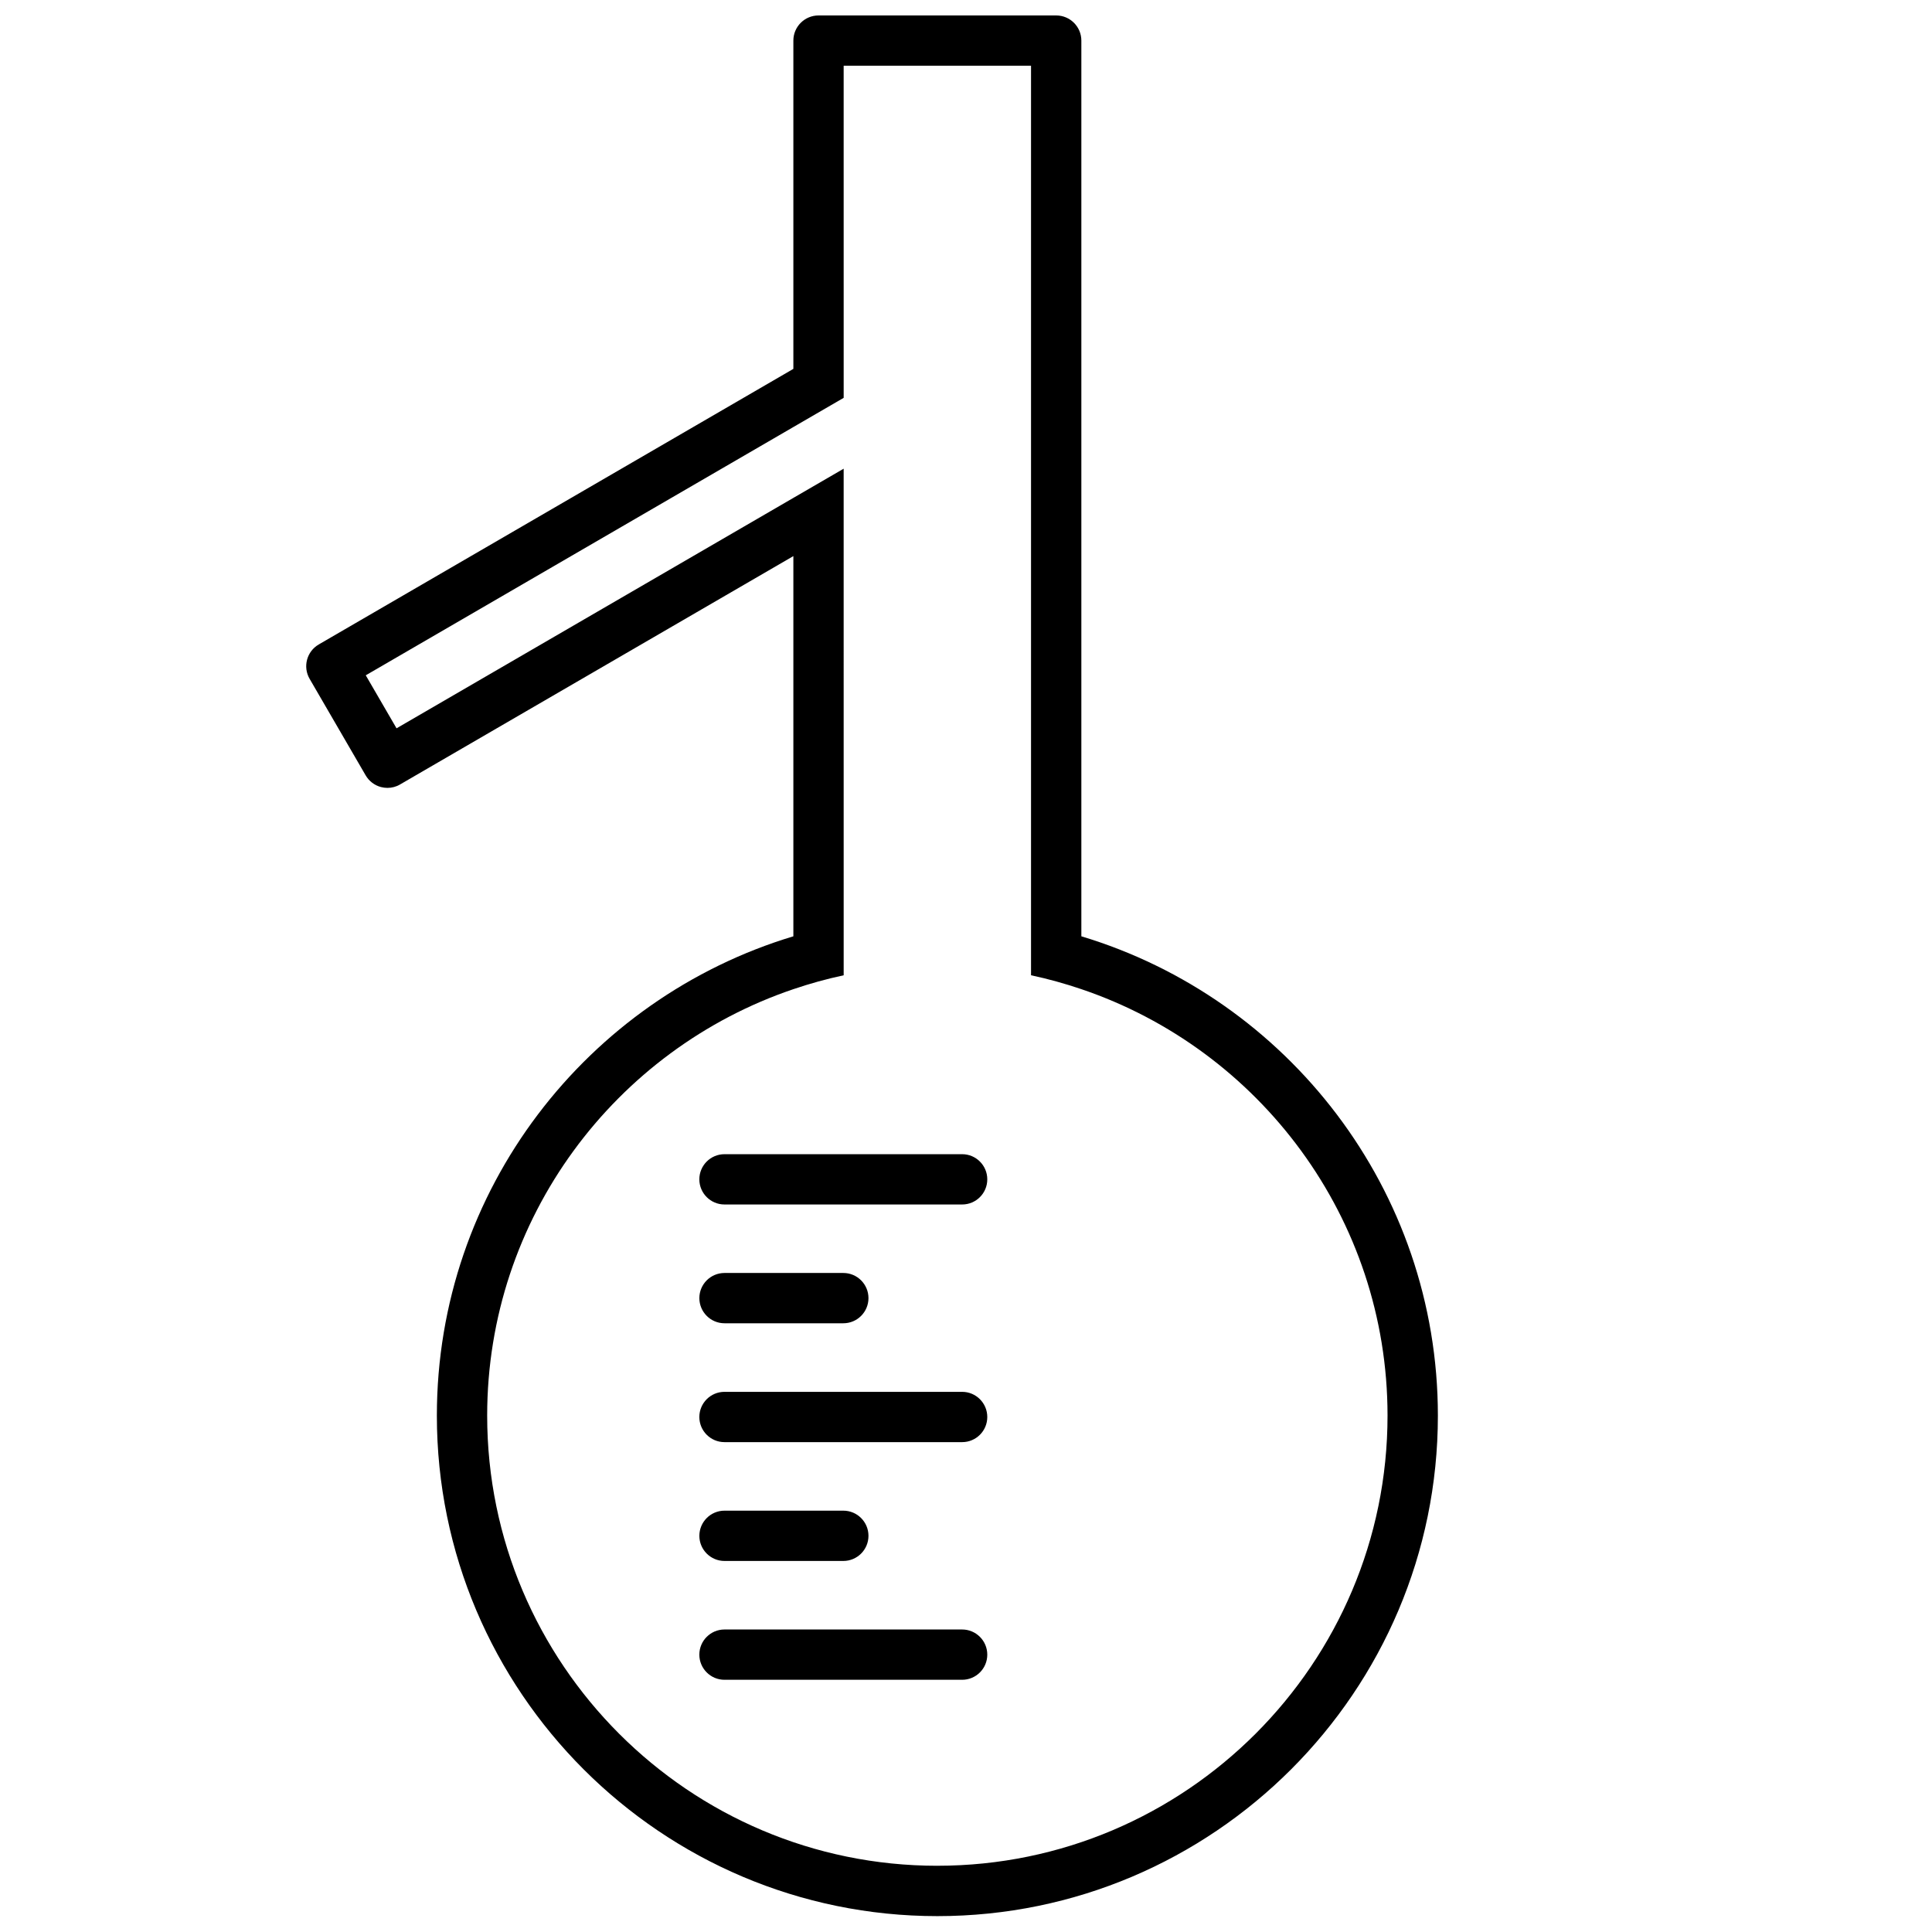 <?xml version="1.0" encoding="UTF-8"?>
<!-- Uploaded to: ICON Repo, www.iconrepo.com, Generator: ICON Repo Mixer Tools -->
<svg width="800px" height="800px" version="1.1" viewBox="144 144 512 512" xmlns="http://www.w3.org/2000/svg">
 <defs>
  <clipPath id="a">
   <path d="m225 148.09h301v503.81h-301z"/>
  </clipPath>
 </defs>
 <g clip-path="url(#a)">
  <path d="m430.57 392.13v-237.37c0-3.68-2.988-6.664-6.664-6.664h-62.992c-3.68 0-6.664 2.988-6.664 6.664v86.996l-125.78 73.035c-3.184 1.848-4.266 5.93-2.418 9.109l14.852 25.578c0.887 1.531 2.344 2.644 4.055 3.098 0.562 0.145 1.137 0.223 1.707 0.223 1.168 0 2.324-0.301 3.344-0.902l104.24-60.523v100.76c-54.59 16.434-94.477 67.145-94.477 127.02 0 73.133 59.504 132.64 132.64 132.64 73.133 0 132.64-59.504 132.64-132.64 0-59.871-39.887-110.58-94.477-127.02zm-38.164 246.32c-65.789 0-119.3-53.52-119.3-119.3 0-52.441 34.023-97.055 81.145-113.01 4.344-1.473 8.785-2.711 13.332-3.68v-13.582l-0.004-105.25v-15.418l-13.332 7.738-105.16 61.062-8.156-14.047 113.32-65.793 13.332-7.738v-15.418l-0.004-72.59h49.656v241.03c4.551 0.969 8.992 2.207 13.332 3.68 47.121 15.957 81.145 60.566 81.145 113.01 0.004 65.793-53.516 119.3-119.3 119.3z"/>
 </g>
 <path d="m398.98 589.16h-62.984c-3.68 0-6.664-2.988-6.664-6.664 0-3.68 2.988-6.664 6.664-6.664h62.98c3.68 0 6.664 2.988 6.664 6.664 0.008 3.676-2.981 6.664-6.66 6.664z"/>
 <path d="m398.98 526.18h-62.984c-3.68 0-6.664-2.988-6.664-6.664 0-3.68 2.988-6.664 6.664-6.664h62.98c3.68 0 6.664 2.988 6.664 6.664 0.008 3.68-2.981 6.664-6.66 6.664z"/>
 <path d="m398.98 463.2h-62.984c-3.68 0-6.664-2.988-6.664-6.664 0-3.68 2.988-6.664 6.664-6.664h62.98c3.68 0 6.664 2.988 6.664 6.664 0.008 3.676-2.981 6.664-6.66 6.664z"/>
 <path d="m367.49 557.67h-31.488c-3.68 0-6.664-2.988-6.664-6.664 0-3.68 2.988-6.664 6.664-6.664h31.488c3.68 0 6.664 2.988 6.664 6.664 0 3.676-2.984 6.664-6.664 6.664z"/>
 <path d="m367.49 494.68h-31.488c-3.68 0-6.664-2.988-6.664-6.664 0-3.68 2.988-6.664 6.664-6.664h31.488c3.68 0 6.664 2.988 6.664 6.664s-2.984 6.664-6.664 6.664z"/>
</svg>